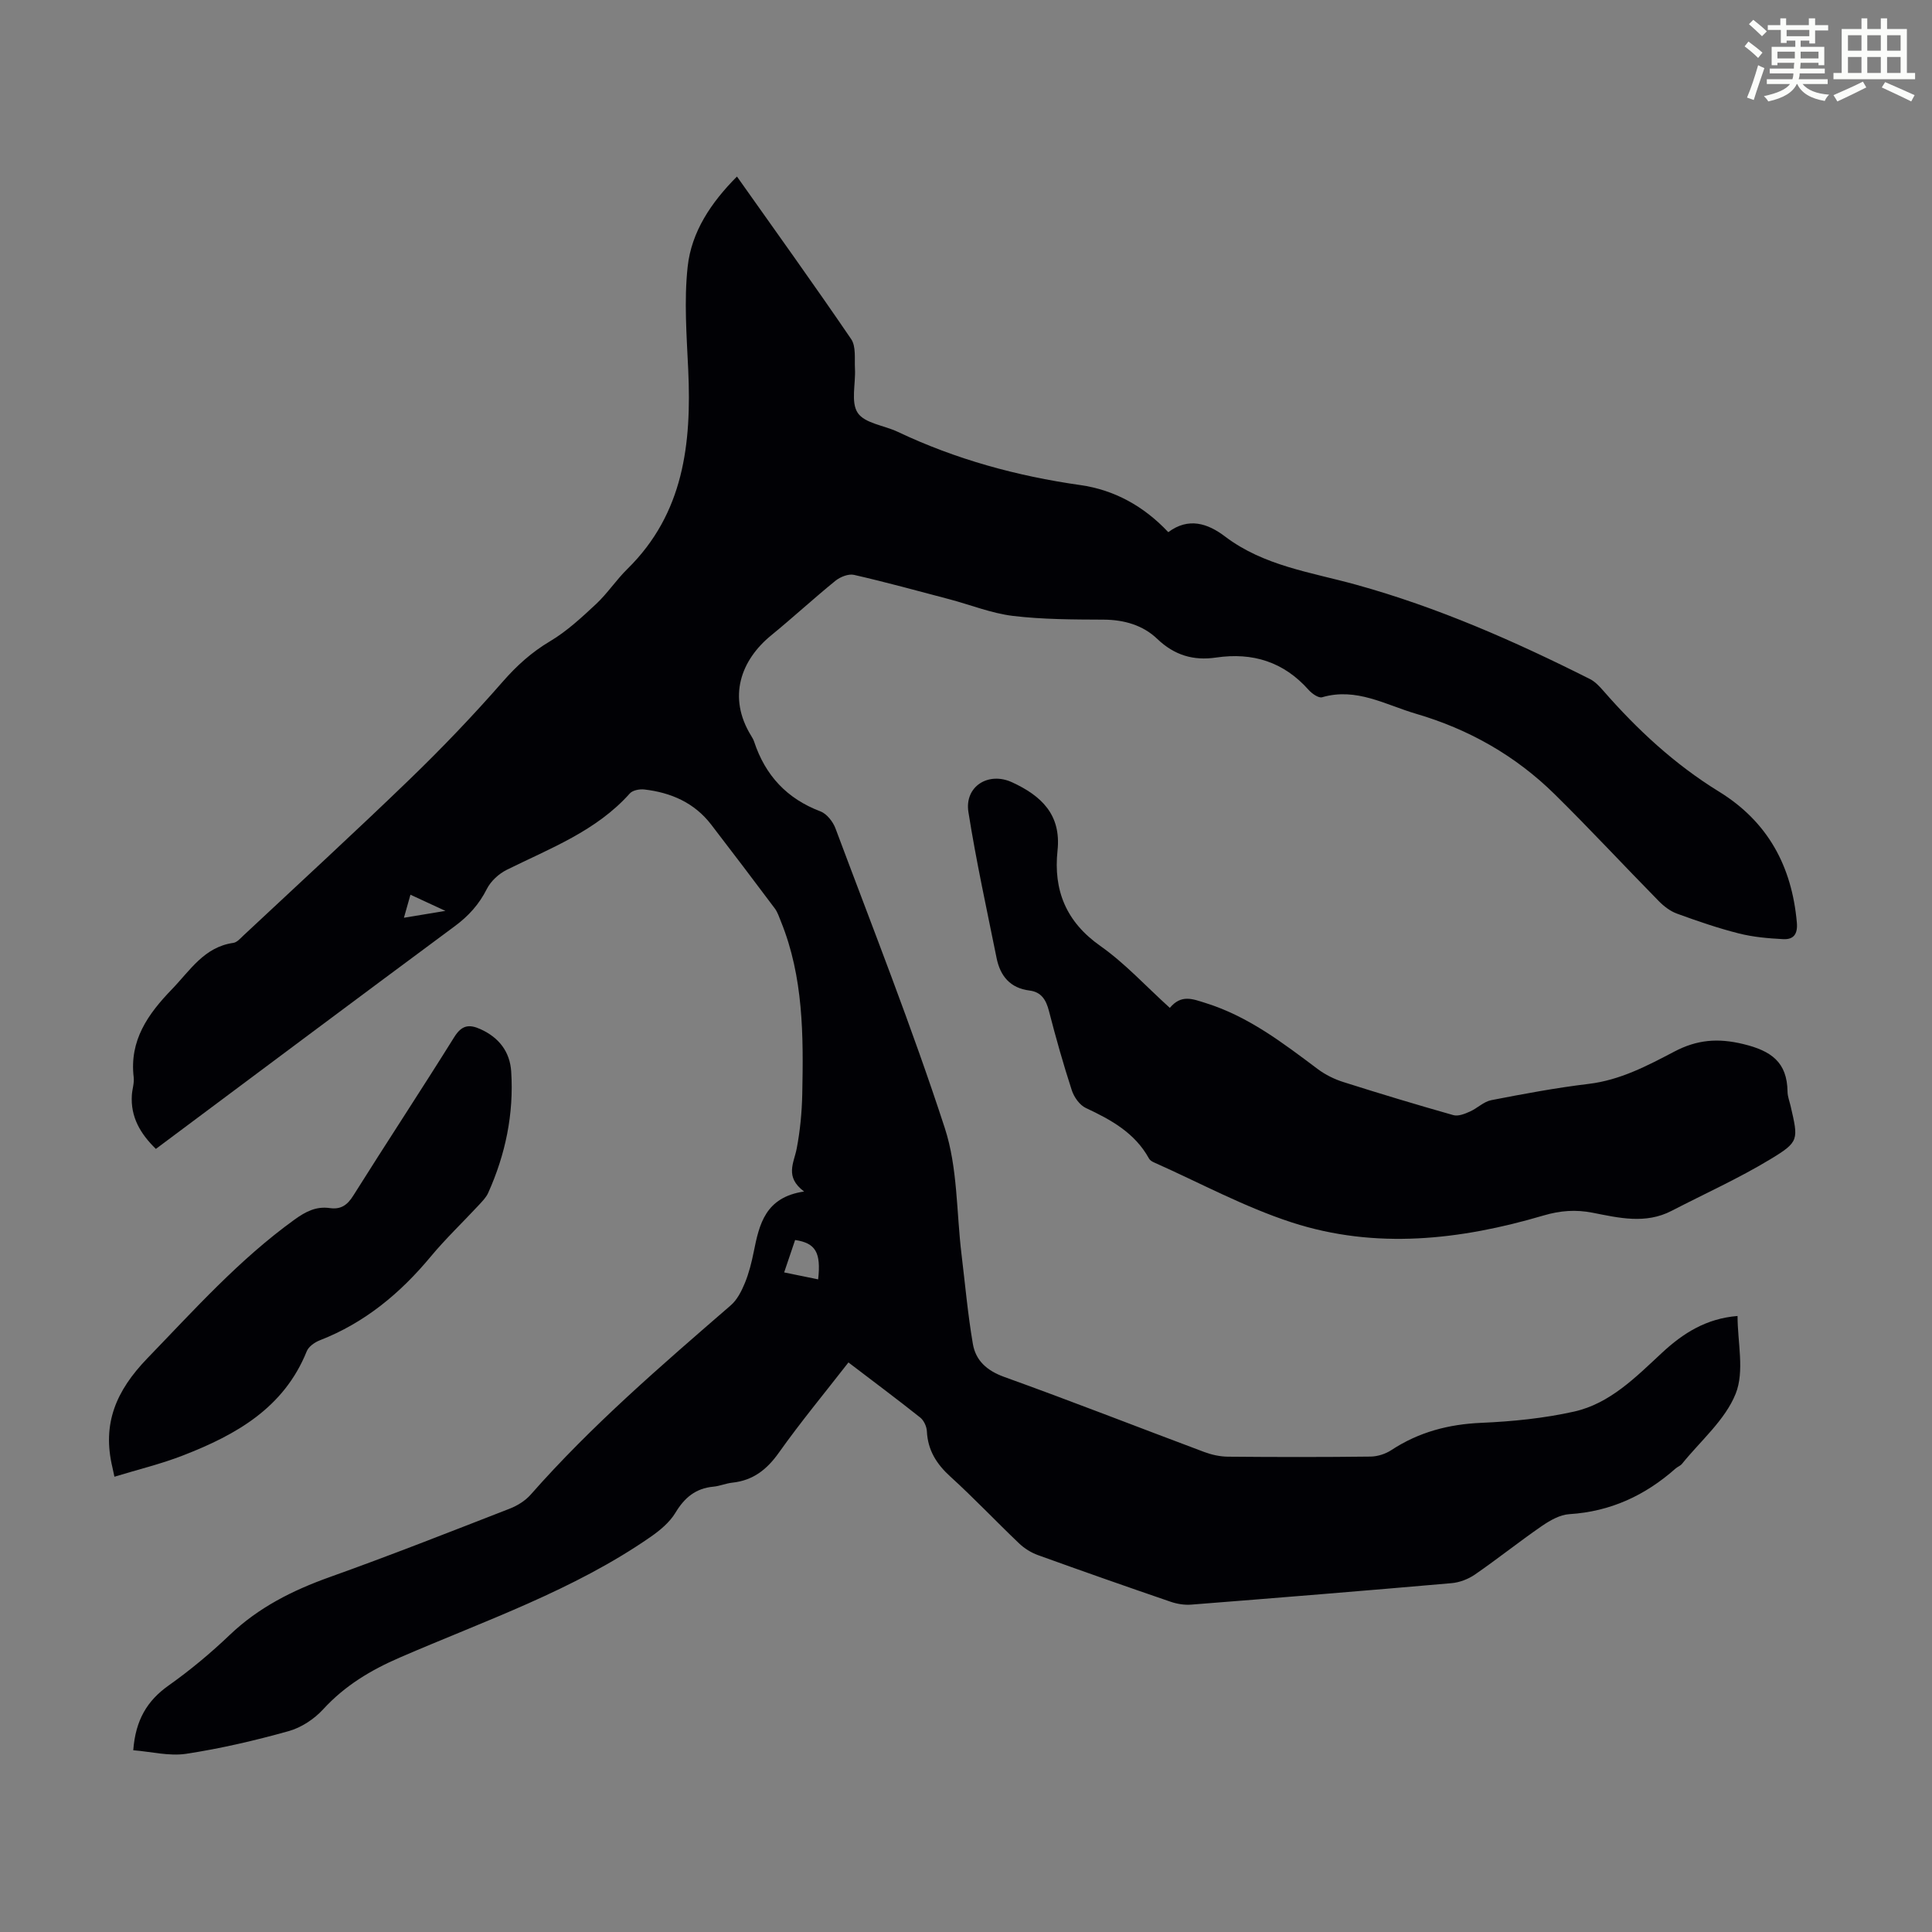 <svg enable-background="new 0 0 400 400" viewBox="0 0 400 400" xmlns="http://www.w3.org/2000/svg"><rect x="0" y="0" width="400" height="400" fill="#808080" stroke="none"/><path d="m361.2 9.6.8-1c.9.7 1.9 1.4 2.9 2.3l-.9 1.1c-1-1-2-1.8-2.8-2.4zm.5 10.6c.9-2.1 1.6-4.3 2.3-6.7.4.2.8.4 1.3.6-.7 2.1-1.5 4.3-2.2 6.6zm.4-15.2.9-.9c1 .8 2 1.6 2.8 2.4l-1 1c-.9-.9-1.8-1.7-2.7-2.5zm12.5-1.2h1.2v1.4h2.7v1.1h-2.7v2.7h-1.2v-.6h-1.8v1.3h4.9v3.8h-1.2v-.5h-3.7c0 .4-.1.9-.1 1.2h5.1v1h-5.2c0 .5-.1.9-.2 1.2h6v1h-5.2c1.1 1.3 2.9 2 5.5 2.2-.4.4-.7.8-.9 1.3-2.9-.5-4.8-1.6-5.7-3.5h-.1c-.8 1.7-2.7 2.9-5.9 3.6-.2-.4-.6-.8-.9-1.1 2.8-.6 4.6-1.4 5.4-2.5h-4.8v-1h5.3c.1-.3.2-.7.2-1.2h-4.9v-1h5c0-.4 0-.8.1-1.2h-3.5v.5h-1.2v-3.8h4.9v-1.3h-1.8v.5h-1.2v-2.7h-2.7v-1h2.6v-1.4h1.2v1.4h4.7v-1.4zm-6.6 8.3h3.6c0-.4 0-.9 0-1.4h-3.6zm1.9-4.6h4.7v-1.3h-4.7zm6.6 3.2h-3.7v1.4h3.7z" fill="#fbfcfa"/><path d="m385.3 3.8h1.3v2.2h2.8v-2.2h1.3v2.2h4.1v9.1h1.7v1.3h-16.9v-1.3h1.7v-9.1h4.1v-2.2zm.4 13.1.7 1.2c-1.8.9-3.8 1.9-6 2.9-.2-.4-.5-.8-.8-1.3 2.3-1 4.3-1.9 6.1-2.8zm-3.1-6.4h2.8v-3.2h-2.8zm0 4.6h2.8v-3.3h-2.8zm4-4.6h2.8v-3.2h-2.8zm0 4.6h2.8v-3.3h-2.8zm3.7 1.9c2.1.9 4.1 1.8 6.1 2.7l-.7 1.3c-2.2-1.1-4.2-2-6.1-2.9zm3.2-9.7h-2.8v3.2h2.8zm-2.8 7.8h2.8v-3.3h-2.8z" fill="#fbfcfa"/><g fill="#010105"><path d="m27.59 362.37c.47-6.26 2.88-10.26 7.31-13.4 4.46-3.16 8.71-6.7 12.67-10.48 5.97-5.69 12.98-9.21 20.66-11.96 12.52-4.47 24.89-9.35 37.28-14.17 1.6-.62 3.24-1.64 4.36-2.91 12.62-14.34 27.05-26.74 41.43-39.2 1.33-1.15 2.23-2.95 2.92-4.62.84-2.05 1.39-4.25 1.83-6.44 1.15-5.72 2.38-11.32 10.43-12.5-4.07-3.04-2.1-5.92-1.53-8.9.71-3.7 1.07-7.51 1.15-11.29.25-12.1.25-24.2-4.41-35.7-.38-.93-.69-1.93-1.27-2.71-4.36-5.82-8.75-11.61-13.18-17.37-3.49-4.54-8.33-6.63-13.85-7.27-.97-.11-2.4.16-2.99.82-6.95 7.79-16.47 11.35-25.47 15.81-1.65.82-3.31 2.34-4.13 3.96-1.61 3.2-3.79 5.61-6.66 7.73-20.6 15.25-41.11 30.61-61.87 46.1-3.18-3.11-5.27-6.58-4.97-11.16.08-1.23.52-2.47.38-3.66-.91-7.65 2.93-13.08 7.92-18.24 3.77-3.9 6.66-8.74 12.72-9.6.76-.11 1.47-.95 2.11-1.55 11.51-10.77 23.13-21.43 34.47-32.39 6.66-6.44 13.09-13.16 19.19-20.14 2.92-3.34 5.98-6.1 9.8-8.37 3.48-2.07 6.54-4.92 9.52-7.7 2.36-2.21 4.17-4.99 6.48-7.26 11.69-11.48 13.3-25.95 12.6-41.22-.33-7.11-.88-14.31-.12-21.34.78-7.25 4.86-13.32 10.21-18.69 8 11.31 15.96 22.38 23.64 33.65 1.04 1.52.68 4.06.79 6.13.17 3.12-.9 6.97.58 9.16 1.46 2.17 5.46 2.58 8.27 3.91 12.02 5.7 24.65 9.16 37.82 11.03 6.99.99 13.12 4.34 18.2 9.75 4.19-3.13 8.17-1.82 11.73.88 8.07 6.13 17.83 7.41 27.17 10 16.88 4.67 32.82 11.69 48.42 19.54 1.05.53 1.94 1.49 2.74 2.4 7.03 8.06 14.81 15.27 23.95 20.89 10.15 6.25 15.1 15.47 16.13 27.14.21 2.43-.73 3.52-2.83 3.41-3.09-.16-6.23-.43-9.21-1.19-4.32-1.09-8.57-2.56-12.77-4.09-1.39-.5-2.71-1.51-3.76-2.58-7.22-7.34-14.22-14.9-21.55-22.12-8.11-7.99-17.78-13.48-28.72-16.68-6.34-1.86-12.36-5.5-19.45-3.42-.73.21-2.09-.74-2.77-1.5-5.17-5.83-11.6-7.84-19.2-6.72-4.65.68-8.6-.45-12.18-3.88-2.93-2.81-6.84-3.95-11.08-3.97-6.26-.03-12.57-.03-18.76-.77-4.48-.54-8.81-2.3-13.21-3.46-6.56-1.73-13.1-3.53-19.72-5.04-1.15-.26-2.85.42-3.84 1.22-4.52 3.67-8.8 7.62-13.3 11.3-6.25 5.1-9.12 12.78-4.13 20.83.23.38.46.78.6 1.2 2.31 6.97 6.77 11.79 13.73 14.42 1.31.5 2.59 2.13 3.11 3.53 7.71 20.62 15.82 41.12 22.63 62.03 2.68 8.21 2.4 17.39 3.46 26.13.75 6.19 1.3 12.41 2.35 18.55.59 3.47 2.9 5.55 6.5 6.85 13.88 4.99 27.61 10.38 41.43 15.55 1.53.57 3.23.94 4.86.96 9.85.09 19.71.1 29.56-.02 1.44-.02 3.07-.54 4.29-1.34 5.69-3.74 11.86-5.36 18.66-5.65 6.42-.28 12.93-.93 19.19-2.33 7.44-1.67 12.78-7.15 18.19-12.17 4.38-4.07 9.17-7.1 15.64-7.62 0 5.45 1.48 11.44-.39 16.1-2.18 5.44-7.25 9.73-11.1 14.5-.34.42-.93.62-1.35.99-6.29 5.57-13.47 8.91-21.99 9.44-1.95.12-4 1.3-5.68 2.45-4.7 3.24-9.16 6.81-13.86 10.05-1.39.96-3.2 1.65-4.87 1.79-17.94 1.57-35.9 3.03-53.86 4.44-1.39.11-2.9-.13-4.23-.58-9.2-3.15-18.37-6.37-27.51-9.67-1.41-.51-2.81-1.38-3.9-2.42-4.78-4.55-9.32-9.37-14.21-13.81-2.89-2.62-4.7-5.48-4.89-9.42-.05-.98-.62-2.22-1.36-2.82-4.8-3.82-9.73-7.49-14.88-11.42-4.9 6.3-9.88 12.31-14.39 18.66-2.49 3.52-5.36 5.77-9.65 6.23-1.33.14-2.61.71-3.93.83-3.66.34-5.97 2.27-7.85 5.4-1.2 1.99-3.2 3.65-5.16 5.01-15.95 11.06-34.26 17.32-51.87 24.95-6.08 2.63-11.4 5.83-15.9 10.73-1.86 2.03-4.54 3.8-7.18 4.53-6.97 1.95-14.06 3.6-21.21 4.69-3.53.52-7.26-.45-10.93-.74zm141.8-97.49c.62-5.59-.54-7.52-4.77-8.15-.72 2.14-1.45 4.3-2.27 6.71 2.49.51 4.65.95 7.04 1.44zm-85.76-74.87c2.92-.48 5.25-.87 8.59-1.42-2.95-1.36-4.98-2.3-7.24-3.35-.48 1.71-.84 2.97-1.35 4.77z"/><path d="m242.2 208.67c2.38-2.85 4.71-1.85 7.39-1.01 8.86 2.76 16 8.26 23.25 13.69 1.57 1.17 3.43 2.09 5.3 2.68 7.56 2.4 15.15 4.69 22.78 6.85.99.28 2.35-.27 3.4-.74 1.53-.67 2.85-2.05 4.42-2.36 6.69-1.3 13.4-2.56 20.16-3.37 6.53-.78 12.15-3.75 17.75-6.69 4.69-2.46 8.99-2.84 14.27-1.56 5.8 1.4 9.09 3.75 9.17 9.86.01.98.4 1.96.63 2.94 1.61 7.02 1.84 7.4-4.19 11.05-6.56 3.97-13.61 7.14-20.44 10.68-5.4 2.8-10.92 1.46-16.37.39-3.48-.68-6.67-.45-10.13.57-17.22 5.08-34.78 7.08-52.14 1.44-9.82-3.19-19.05-8.21-28.54-12.43-.39-.17-.84-.45-1.03-.81-2.92-5.3-7.84-8.01-13.08-10.46-1.28-.6-2.44-2.25-2.9-3.67-1.76-5.41-3.31-10.9-4.73-16.42-.59-2.28-1.56-3.91-4.01-4.22-4.03-.5-6.08-3.02-6.83-6.74-2.03-10.06-4.23-20.09-5.83-30.21-.84-5.32 4.14-8.42 9.03-6.17 6.04 2.78 10.21 6.68 9.42 14.13-.88 8.24 1.77 14.78 8.89 19.78 5.12 3.61 9.4 8.32 14.36 12.8z"/><path d="m23.69 305.74c-.27-1.26-.33-1.59-.41-1.91-2.16-9.02.69-15.84 7.24-22.62 9.73-10.06 19.01-20.45 30.45-28.7 2.33-1.68 4.49-2.79 7.31-2.39 2.26.32 3.61-.58 4.85-2.56 6.9-10.99 14.04-21.82 20.91-32.83 1.55-2.49 3.07-2.73 5.47-1.64 3.82 1.74 6.07 4.68 6.33 8.78.56 8.75-1.18 17.13-4.77 25.11-.44.98-1.29 1.81-2.04 2.63-3.28 3.52-6.78 6.86-9.85 10.55-6.32 7.61-13.67 13.72-22.98 17.34-1.05.41-2.3 1.29-2.69 2.26-4.73 11.76-14.67 17.32-25.61 21.57-4.54 1.77-9.31 2.91-14.21 4.41z"/></g></svg>